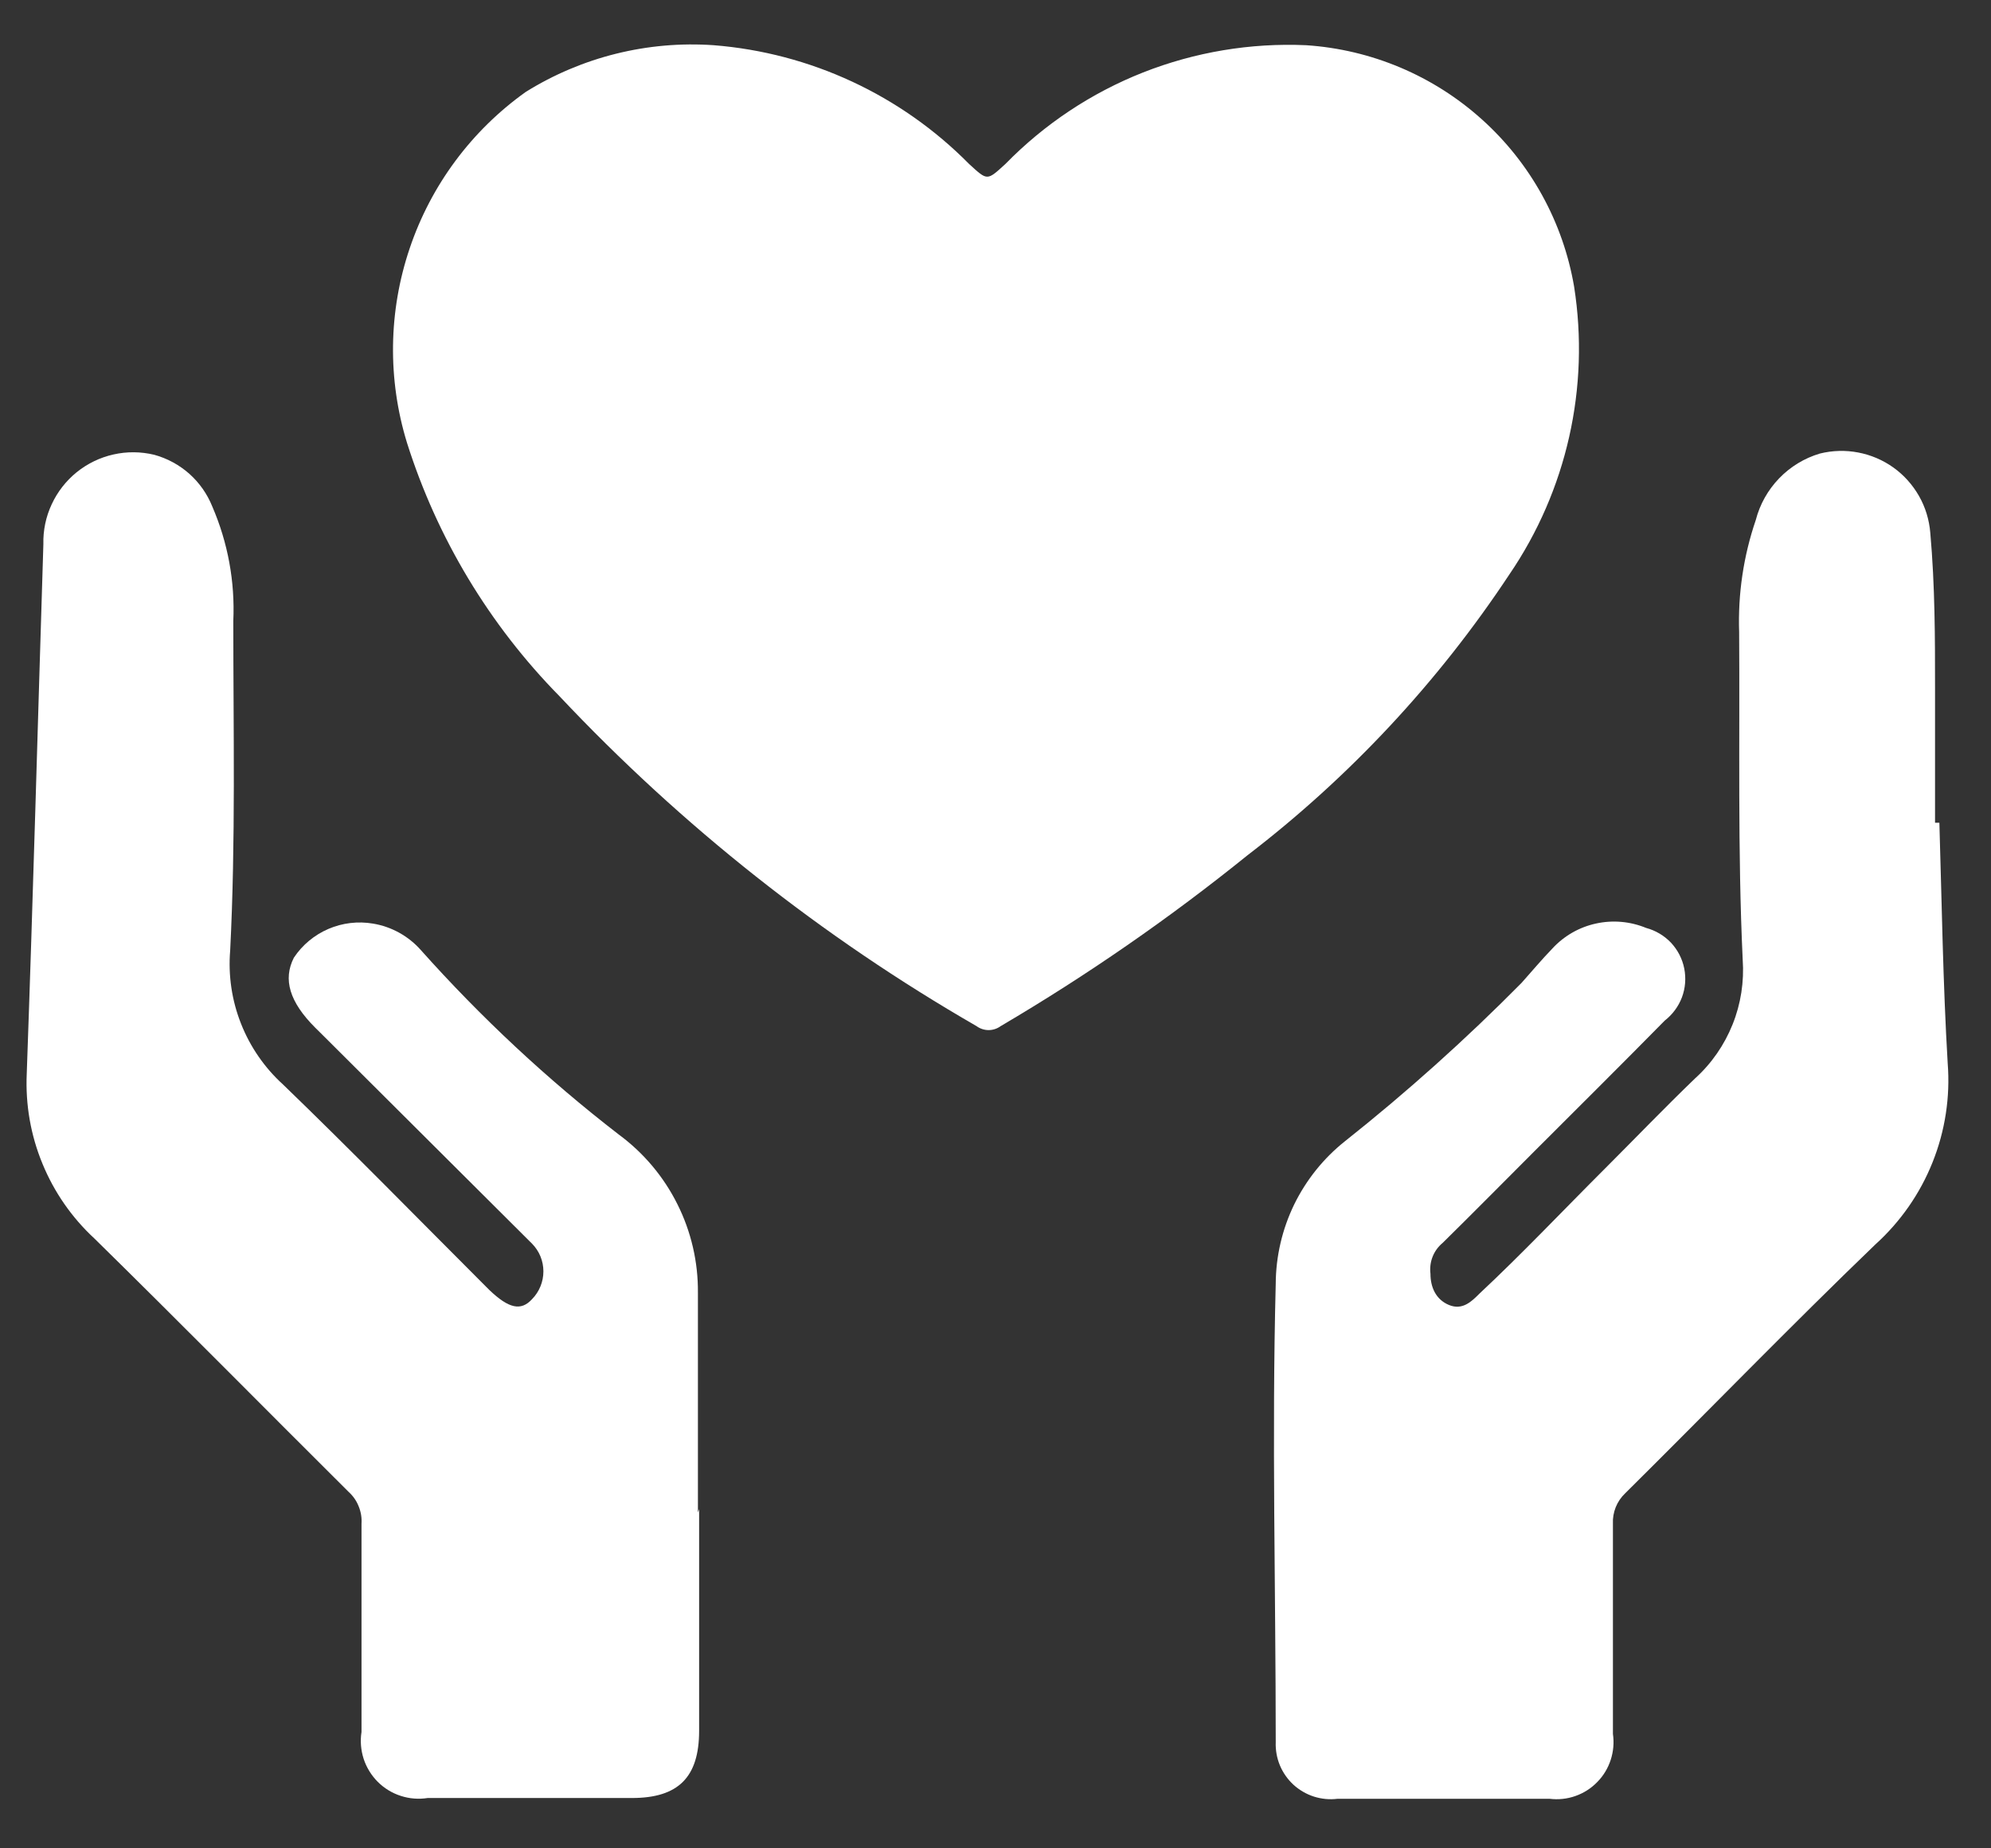 <svg xmlns="http://www.w3.org/2000/svg" width="28" height="26" viewBox="0 0 28 26" fill="none"><rect x="0" y="0" width="28" height="26" fill="#333333" stroke="none"/><g clip-path="url(#clip0_111_4105)"><path d="M10.038 0.636C11.396 0.744 12.67 1.336 13.628 2.306C13.889 2.545 13.878 2.545 14.14 2.306C14.687 1.746 15.347 1.307 16.076 1.019C16.805 0.732 17.587 0.601 18.369 0.636C19.288 0.697 20.159 1.065 20.842 1.681C21.526 2.296 21.982 3.125 22.137 4.031C22.36 5.449 22.034 6.898 21.225 8.083C20.226 9.593 18.983 10.927 17.546 12.029C16.449 12.915 15.288 13.719 14.073 14.434C14.024 14.47 13.964 14.49 13.903 14.49C13.842 14.49 13.782 14.47 13.733 14.434C11.561 13.182 9.585 11.618 7.867 9.792C6.882 8.79 6.148 7.57 5.724 6.23C5.449 5.336 5.462 4.378 5.762 3.492C6.061 2.605 6.632 1.836 7.394 1.293C8.184 0.801 9.109 0.571 10.038 0.636Z" fill="white"></path><path d="M27.274 11.573C27.308 12.686 27.324 13.832 27.391 14.957C27.428 15.431 27.355 15.908 27.178 16.35C27.002 16.791 26.726 17.187 26.373 17.506C25.182 18.652 24.029 19.843 22.855 21.006C22.797 21.061 22.752 21.128 22.722 21.202C22.693 21.276 22.679 21.355 22.683 21.435C22.683 22.42 22.683 23.405 22.683 24.39C22.701 24.512 22.69 24.637 22.652 24.755C22.614 24.872 22.55 24.979 22.463 25.067C22.377 25.156 22.272 25.223 22.155 25.264C22.039 25.305 21.915 25.318 21.792 25.303C20.796 25.303 19.805 25.303 18.809 25.303C18.698 25.317 18.585 25.306 18.478 25.272C18.372 25.238 18.274 25.181 18.191 25.106C18.109 25.03 18.043 24.937 18 24.834C17.957 24.731 17.937 24.619 17.941 24.507C17.941 22.359 17.885 20.205 17.941 18.057C17.943 17.671 18.032 17.291 18.2 16.944C18.369 16.598 18.613 16.293 18.915 16.053C19.786 15.362 20.615 14.618 21.397 13.827C21.542 13.665 21.681 13.498 21.831 13.343C21.995 13.165 22.209 13.042 22.445 12.991C22.681 12.939 22.927 12.961 23.15 13.053C23.284 13.089 23.405 13.161 23.5 13.261C23.594 13.362 23.659 13.487 23.686 13.623C23.713 13.759 23.702 13.899 23.654 14.028C23.605 14.158 23.521 14.271 23.412 14.356C22.805 14.973 22.187 15.586 21.575 16.198C21.147 16.626 20.718 17.061 20.289 17.483C20.226 17.535 20.177 17.602 20.147 17.678C20.117 17.754 20.107 17.837 20.117 17.918C20.117 18.101 20.189 18.279 20.378 18.357C20.568 18.435 20.696 18.307 20.807 18.196C21.403 17.639 21.987 17.021 22.577 16.432C23 16.009 23.412 15.58 23.84 15.168C24.071 14.959 24.25 14.699 24.366 14.41C24.482 14.121 24.53 13.809 24.508 13.498C24.436 11.962 24.469 10.426 24.458 8.89C24.44 8.355 24.519 7.822 24.692 7.315C24.749 7.095 24.862 6.893 25.02 6.729C25.178 6.565 25.375 6.445 25.593 6.38C25.77 6.336 25.954 6.331 26.132 6.365C26.311 6.399 26.48 6.471 26.628 6.577C26.776 6.683 26.898 6.82 26.988 6.978C27.078 7.136 27.131 7.312 27.146 7.493C27.213 8.245 27.213 8.985 27.213 9.675C27.213 10.365 27.213 10.938 27.213 11.573H27.274Z" fill="white"></path><path d="M9.832 21.229V24.346C9.832 25.003 9.537 25.292 8.886 25.292C7.928 25.292 6.971 25.292 6.014 25.292C5.887 25.312 5.758 25.302 5.636 25.262C5.514 25.223 5.403 25.155 5.312 25.064C5.222 24.973 5.154 24.863 5.114 24.741C5.075 24.619 5.064 24.489 5.084 24.363C5.084 23.389 5.084 22.409 5.084 21.435C5.09 21.351 5.076 21.267 5.044 21.189C5.013 21.11 4.964 21.041 4.901 20.984C3.71 19.799 2.53 18.602 1.328 17.422C1.01 17.128 0.761 16.769 0.597 16.369C0.432 15.97 0.357 15.539 0.376 15.107C0.465 12.625 0.532 10.142 0.61 7.655C0.605 7.461 0.645 7.269 0.727 7.094C0.808 6.918 0.929 6.764 1.079 6.642C1.23 6.521 1.406 6.435 1.595 6.393C1.784 6.35 1.98 6.352 2.168 6.397C2.351 6.447 2.521 6.539 2.663 6.665C2.805 6.792 2.915 6.949 2.986 7.126C3.205 7.633 3.306 8.183 3.281 8.734C3.281 10.282 3.315 11.829 3.237 13.37C3.208 13.721 3.26 14.074 3.39 14.401C3.519 14.728 3.722 15.021 3.982 15.257C4.945 16.187 5.88 17.144 6.826 18.09L6.882 18.146C7.155 18.407 7.327 18.446 7.483 18.274C7.585 18.17 7.642 18.03 7.642 17.884C7.642 17.738 7.585 17.599 7.483 17.495L4.528 14.55L4.433 14.456C4.071 14.094 3.977 13.777 4.133 13.471C4.252 13.292 4.421 13.152 4.618 13.067C4.816 12.982 5.034 12.956 5.246 12.992C5.506 13.035 5.744 13.167 5.919 13.365C6.765 14.313 7.696 15.182 8.702 15.959C9.05 16.215 9.333 16.551 9.526 16.938C9.72 17.325 9.819 17.752 9.815 18.185C9.815 19.214 9.815 20.244 9.815 21.274L9.832 21.229Z" fill="white"></path></g><defs><clipPath id="clip0_111_4105"><rect width="27.027" height="24.683" fill="white" transform="translate(0.37 0.625)"></rect></clipPath></defs></svg>